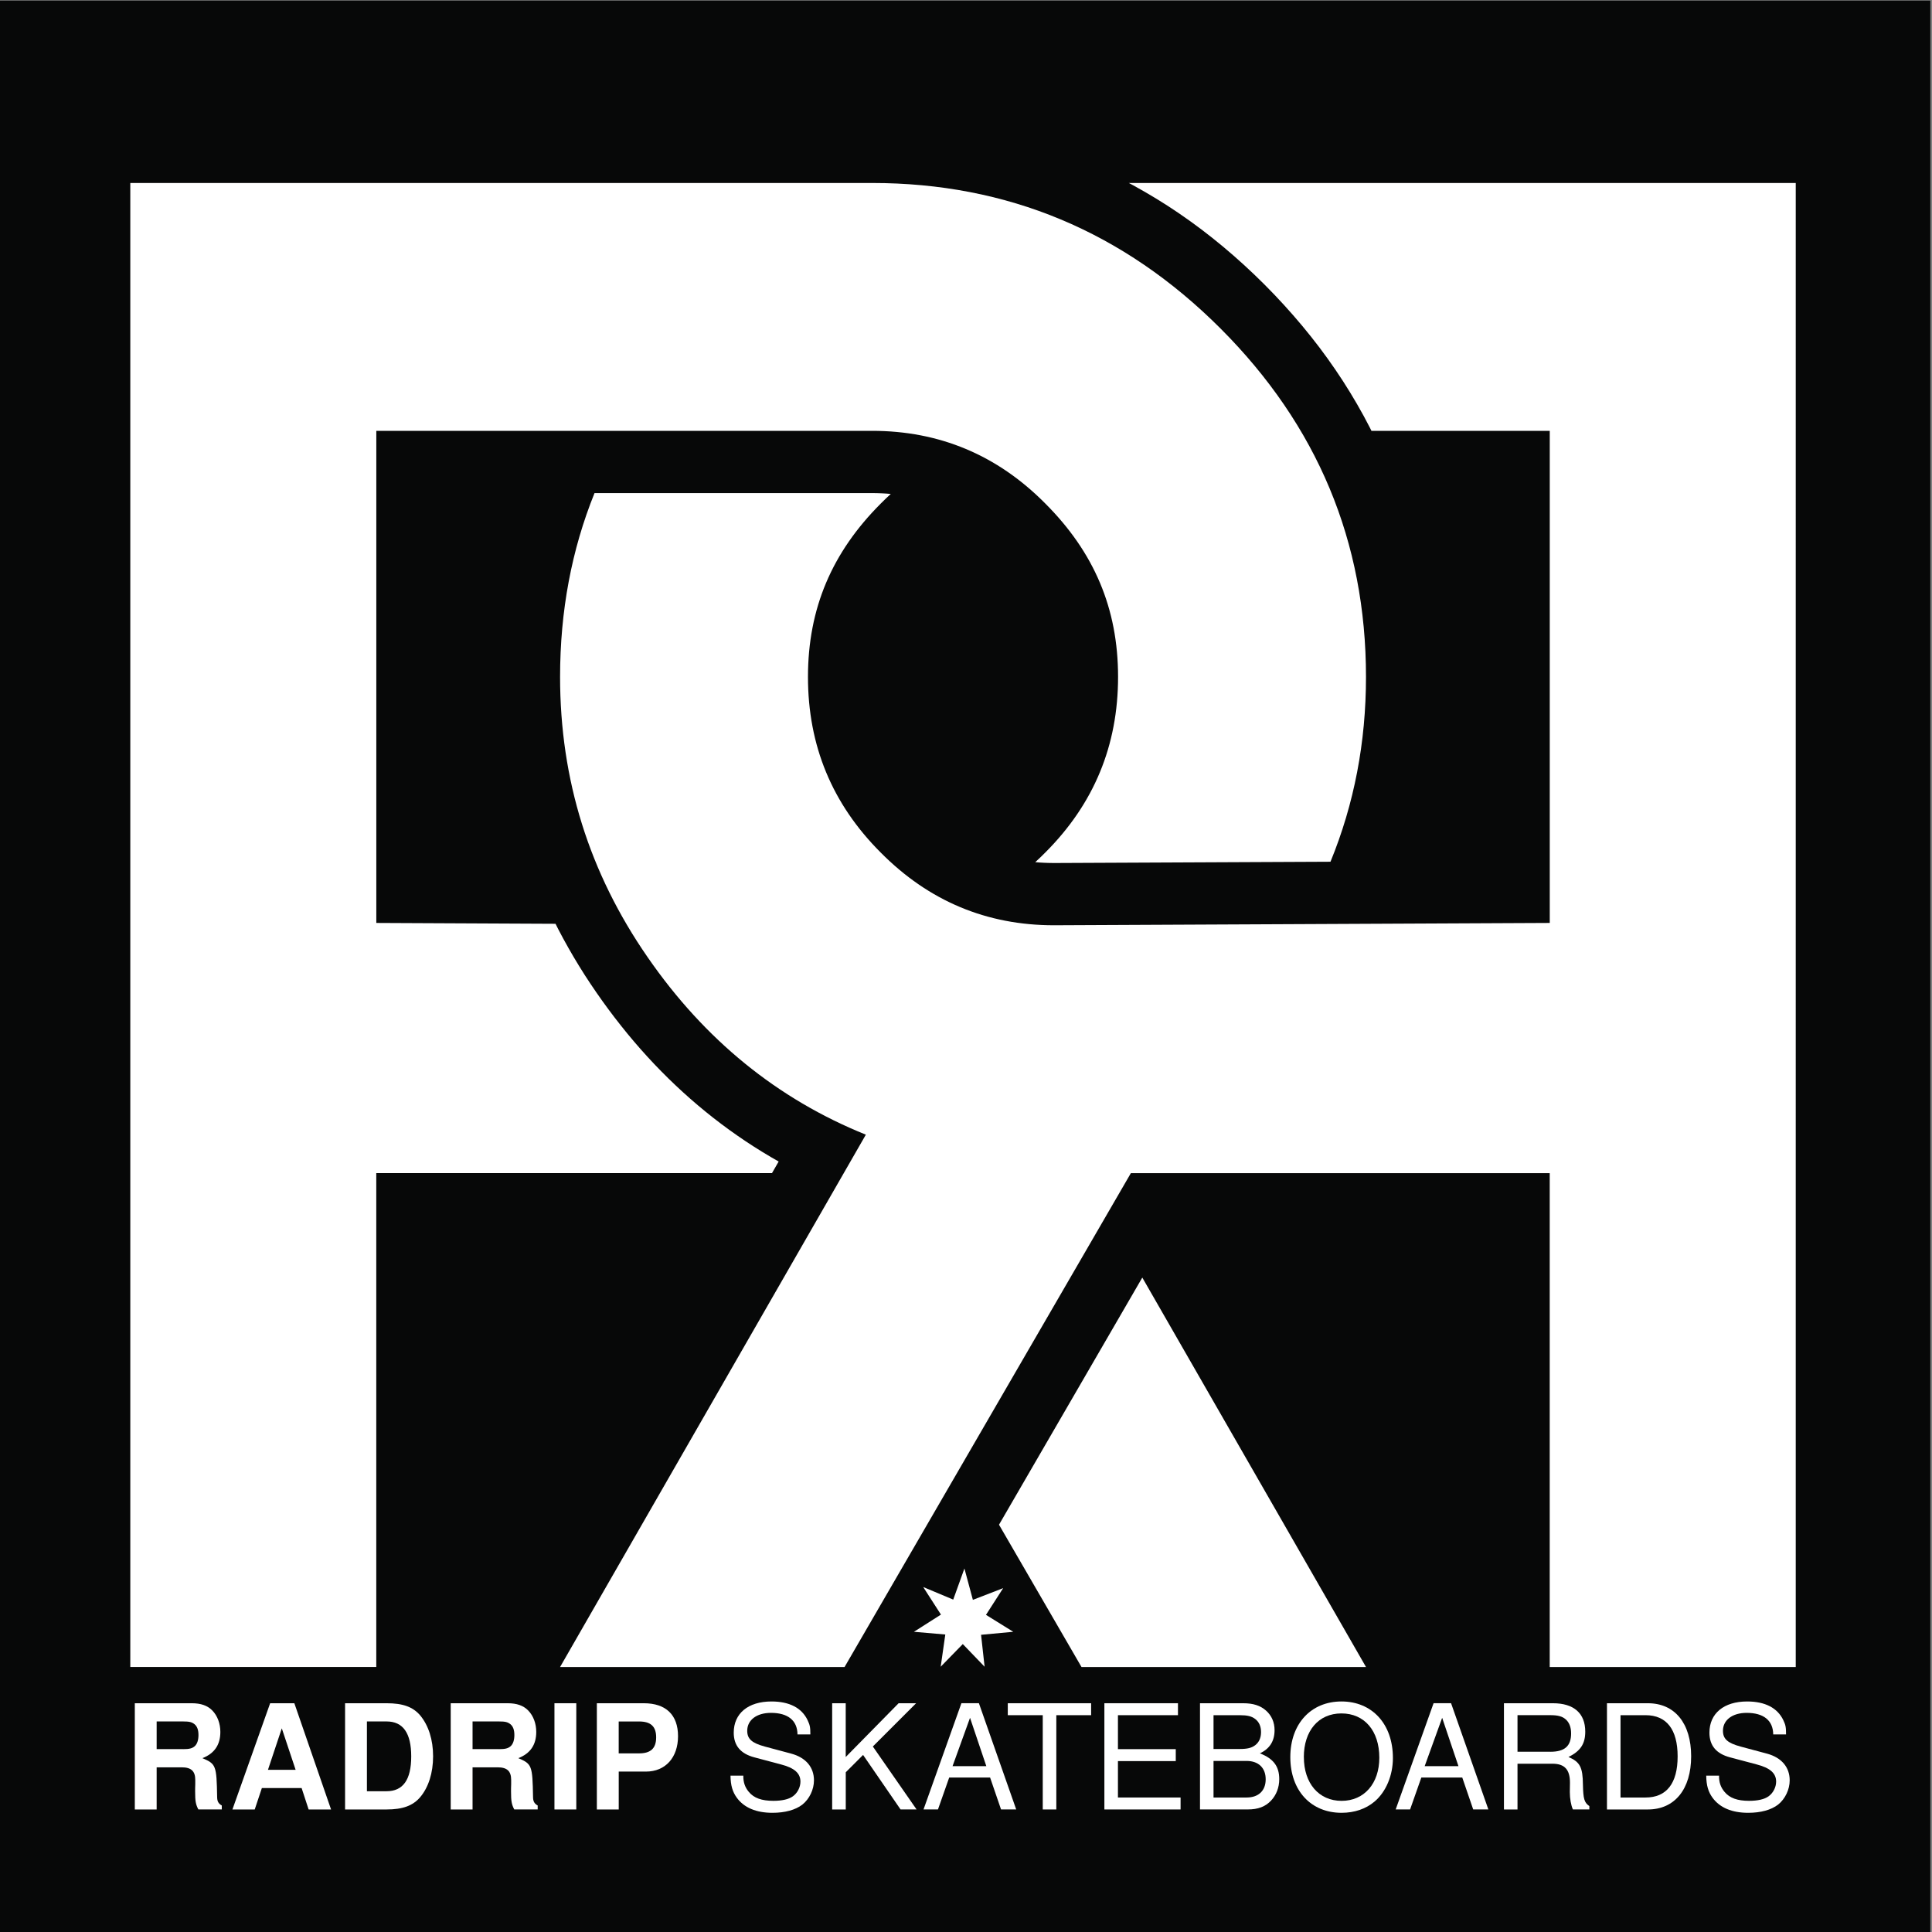 <svg viewBox="0 0 590 590" version="1.1" xmlns="http://www.w3.org/2000/svg">
  
  <rect x="0" y="0" width="590" height="590" fill="#808080" stroke="none"/>
  
  <defs>
    <style>
      .st0 {
        fill-rule: evenodd;
      }

      .st0, .st1 {
        fill: #fff;
      }

      .st2, .st3 {
        fill: #070808;
      }

      .st3 {
        display: none;
      }
    </style>
  </defs>
  <g id="Layer_1">
    <rect ry="12" rx="12" height="619.82" width="599.1" y="-10.84" x="-4.16" class="st3"></rect>
    <rect height="590" width="590" y=".18" x="-.51" class="st2"></rect>
    <g>
      <path d="M418.85,131.58h54.42v150.27l-151.4.71c-20.52,0-38.2-7.36-52.92-22.21-14.86-14.86-22.21-32.69-22.21-53.63s7.36-38.06,22.21-52.92c1.01-1.02,2.04-2.01,3.08-2.96l-1.33-.11-1.44-.08-1.46-.05-1.59-.02h-84.65c-7.01,17.33-10.52,36.05-10.52,56.14,0,31.41,8.91,59.85,26.74,85.6,17.4,25.19,39.62,43.3,66.64,54.19l-93.39,162.58h86.88l87.44-150.83h127.91v150.83h75.13V55.88h-203.68l1.31.69,3.59,2.02,3.55,2.11,3.5,2.2,3.46,2.3,3.41,2.39,3.37,2.48,3.32,2.58,3.28,2.67,3.23,2.76,3.18,2.84,3.13,2.93,3.09,3.02,3.02,3.09,2.93,3.14,2.84,3.18,2.76,3.23,2.67,3.28,2.58,3.32,2.48,3.37,2.39,3.41,2.3,3.46,2.2,3.5,2.11,3.55,2.02,3.59,1.92,3.64.47.95h0Z" class="st0"></path>
      <path d="M266.32,131.58H114.92v150.27l54.73.26.83,1.65,1.5,2.83,1.56,2.81,1.61,2.79,1.67,2.77,1.72,2.75,1.78,2.72,1.83,2.69,1.82,2.59,1.86,2.55,1.89,2.51,1.93,2.47,1.96,2.43,2,2.39,2.03,2.34,2.07,2.3,2.1,2.26,2.14,2.21,2.17,2.17,2.21,2.12,2.24,2.08,2.27,2.03,2.31,1.99,2.34,1.94,2.38,1.9,2.41,1.85,2.44,1.8,2.47,1.75,2.51,1.71,2.54,1.66,2.57,1.61,2.6,1.56,2.38,1.37-2.03,3.53h-120.85v150.83H39.79V55.88h226.53c41.32,0,76.83,14.86,106.4,44.43,29.57,29.57,44.43,65.09,44.43,106.4,0,20-3.61,38.79-10.84,56.45l-84.38.39-1.55-.02-1.46-.05-1.44-.08-1.33-.11c1.04-.95,2.07-1.94,3.08-2.96,14.86-14.86,22.21-32.69,22.21-53.63s-7.36-38.06-22.21-52.92c-14.71-14.86-32.4-22.21-52.92-22.21h0ZM330.28,509.09l-25.2-43.47,43.76-75.47,68.32,118.94h-86.88Z" class="st0"></path>
    </g>
    <polygon points="291.1 488.49 294.52 478.99 297.1 488.57 306.35 484.99 301.1 493.15 309.43 498.32 299.6 499.24 300.68 508.99 294.02 502.07 287.27 508.99 288.68 499.15 279.1 498.32 287.35 493.07 281.93 484.65 291.1 488.49" class="st1"></polygon>
  </g>
  <g id="Layer_2">
    <g>
      <path d="M47.84,552.58h-6.67v-32.44h17.4c2.76,0,4.81.71,6.27,2.22,1.56,1.6,2.45,3.96,2.45,6.54,0,3.96-1.82,6.58-5.47,8.01,4.14,1.78,4.32,2.22,4.49,11.79,0,1.42.4,2.09,1.42,2.67v1.2h-7.16c-.8-1.56-.98-2.49-.98-5.56,0-.49,0-1.29.04-2.14v-1.33c0-2.67-1.25-3.83-4.14-3.83h-7.65v12.86ZM55.89,534.16c1.91,0,2.76-.22,3.52-.85.8-.67,1.2-1.91,1.2-3.47s-.4-2.63-1.2-3.29c-.85-.67-1.6-.85-3.52-.85h-8.05v8.45h8.05Z" class="st1"></path>
      <path d="M79.97,546.04l-2.18,6.54h-6.81l11.52-32.44h7.39l11.21,32.44h-6.85l-2.14-6.54h-12.15ZM86.06,527.79l-4.23,12.68h8.45l-4.23-12.68Z" class="st1"></path>
      <path d="M105.38,520.14h12.68c4.98,0,8.05,1.11,10.28,3.74,2.54,3.07,3.92,7.43,3.92,12.46s-1.38,9.43-3.92,12.46c-2.22,2.62-5.34,3.78-10.28,3.78h-12.68v-32.44ZM118.06,547.01c5.03,0,7.52-3.52,7.52-10.63s-2.49-10.68-7.52-10.68h-6.01v21.31h6.01Z" class="st1"></path>
      <path d="M144.31,552.58h-6.67v-32.44h17.4c2.76,0,4.81.71,6.27,2.22,1.56,1.6,2.45,3.96,2.45,6.54,0,3.96-1.82,6.58-5.47,8.01,4.14,1.78,4.32,2.22,4.49,11.79,0,1.42.4,2.09,1.42,2.67v1.2h-7.16c-.8-1.56-.98-2.49-.98-5.56,0-.49,0-1.29.04-2.14v-1.33c0-2.67-1.25-3.83-4.14-3.83h-7.65v12.86ZM152.36,534.16c1.91,0,2.76-.22,3.52-.85.8-.67,1.2-1.91,1.2-3.47s-.4-2.63-1.2-3.29c-.85-.67-1.6-.85-3.52-.85h-8.05v8.45h8.05Z" class="st1"></path>
      <path d="M175.99,552.58h-6.67v-32.44h6.67v32.44Z" class="st1"></path>
      <path d="M188.94,552.58h-6.67v-32.44h14.33c6.76,0,10.46,3.56,10.46,10.06s-3.83,10.81-9.79,10.81h-8.32v11.57ZM195.17,535.45c3.56,0,5.21-1.56,5.21-4.89s-1.65-4.85-5.21-4.85h-6.23v9.74h6.23Z" class="st1"></path>
      <path d="M243.54,529.66c-.04-4.27-2.94-6.58-8.1-6.58-4.36,0-7.25,2.18-7.25,5.47,0,2.49,1.42,3.74,5.34,4.81l8.14,2.18c4.41,1.2,6.9,4.14,6.9,8.14,0,2.8-1.38,5.7-3.56,7.43-2.09,1.6-5.25,2.49-9.12,2.49-4.94,0-8.68-1.56-10.9-4.63-1.29-1.78-1.87-3.74-1.91-6.72h3.92c-.04,2,.49,3.56,1.69,4.98,1.56,1.87,3.92,2.71,7.48,2.71,2.62,0,4.67-.45,5.96-1.38,1.38-.98,2.31-2.76,2.31-4.49,0-2.54-1.82-4.18-5.96-5.25l-8.05-2.14c-4.27-1.11-6.36-3.6-6.36-7.56,0-5.87,4.4-9.52,11.52-9.52,5.47,0,9.25,1.96,11.03,5.7.71,1.51.85,2.14.85,4.36h-3.92Z" class="st1"></path>
      <path d="M258.27,552.58h-4.14v-32.44h4.14v16.42l16.15-16.42h5.34l-13.21,13.21,13.35,19.22h-4.89l-11.44-16.64-5.29,5.29v11.35Z" class="st1"></path>
      <path d="M289.87,542.83l-3.43,9.74h-4.41l11.57-32.44h5.34l11.39,32.44h-4.63l-3.34-9.74h-12.5ZM296.23,524.59l-5.34,14.77h10.32l-4.98-14.77Z" class="st1"></path>
      <path d="M322.58,552.58h-4.14v-28.79h-10.68v-3.65h25.45v3.65h-10.63v28.79Z" class="st1"></path>
      <path d="M341.4,548.93h19.13v3.65h-23.27v-32.44h22.47v3.65h-18.33v10.37h17.66v3.65h-17.66v11.12Z" class="st1"></path>
      <path d="M366.45,520.14h13.17c3.11,0,5.29.71,7.03,2.27,1.69,1.51,2.58,3.56,2.58,5.96,0,3.34-1.51,5.7-4.49,7.07,4.14,1.6,5.92,3.96,5.92,7.88,0,2.54-.89,4.85-2.49,6.54-1.74,1.87-4,2.71-7.07,2.71h-14.64v-32.44ZM378.6,534.11c2.31,0,3.6-.31,4.72-1.16,1.16-.89,1.78-2.22,1.78-4s-.62-3.11-1.78-4c-1.11-.85-2.4-1.16-4.72-1.16h-8.01v10.32h8.01ZM380.69,548.93c3.65,0,5.83-2.09,5.83-5.56s-2.18-5.61-5.83-5.61h-10.1v11.17h10.1Z" class="st1"></path>
      <path d="M425.37,536.87c0,5.29-2.09,10.32-5.61,13.3-2.62,2.22-6.1,3.43-10.06,3.43-9.39,0-15.66-6.81-15.66-17s6.32-17,15.62-17,15.71,6.81,15.71,17.26ZM398.18,536.6c0,8.01,4.58,13.35,11.52,13.35s11.52-5.34,11.52-13.17c0-8.23-4.54-13.53-11.57-13.53s-11.48,5.34-11.48,13.35Z" class="st1"></path>
      <path d="M434.05,542.83l-3.43,9.74h-4.4l11.57-32.44h5.34l11.39,32.44h-4.63l-3.34-9.74h-12.5ZM440.41,524.59l-5.34,14.77h10.32l-4.98-14.77Z" class="st1"></path>
      <path d="M463.42,552.58h-4.14v-32.44h14.95c6.41,0,9.88,3.07,9.88,8.68,0,3.74-1.47,5.92-5.12,7.74,3.52,1.51,4.36,3.11,4.41,8.45.09,4.32.4,5.47,1.96,6.54v1.02h-5.03c-.58-1.33-.93-3.29-.93-5.29l.04-2.89c0-4-1.65-5.78-5.34-5.78h-10.68v13.97ZM473.43,534.96c4.41,0,6.36-1.74,6.36-5.61,0-1.91-.58-3.38-1.69-4.32-1.02-.89-2.36-1.25-4.67-1.25h-10.01v11.17h10.01Z" class="st1"></path>
      <path d="M490.74,520.14h12.5c8.23,0,13.21,6.14,13.21,16.2s-5.03,16.24-13.21,16.24h-12.5v-32.44ZM502.53,548.93c6.41,0,9.79-4.32,9.79-12.55s-3.38-12.59-9.79-12.59h-7.65v25.14h7.65Z" class="st1"></path>
      <path d="M541.51,529.66c-.04-4.27-2.94-6.58-8.1-6.58-4.36,0-7.25,2.18-7.25,5.47,0,2.49,1.42,3.74,5.34,4.81l8.14,2.18c4.41,1.2,6.9,4.14,6.9,8.14,0,2.8-1.38,5.7-3.56,7.43-2.09,1.6-5.25,2.49-9.12,2.49-4.94,0-8.68-1.56-10.9-4.63-1.29-1.78-1.87-3.74-1.91-6.72h3.92c-.04,2,.49,3.56,1.69,4.98,1.56,1.87,3.92,2.71,7.47,2.71,2.63,0,4.67-.45,5.96-1.38,1.38-.98,2.31-2.76,2.31-4.49,0-2.54-1.82-4.18-5.96-5.25l-8.05-2.14c-4.27-1.11-6.36-3.6-6.36-7.56,0-5.87,4.41-9.52,11.52-9.52,5.47,0,9.25,1.96,11.04,5.7.71,1.51.84,2.14.84,4.36h-3.92Z" class="st1"></path>
    </g>
  </g>
</svg>